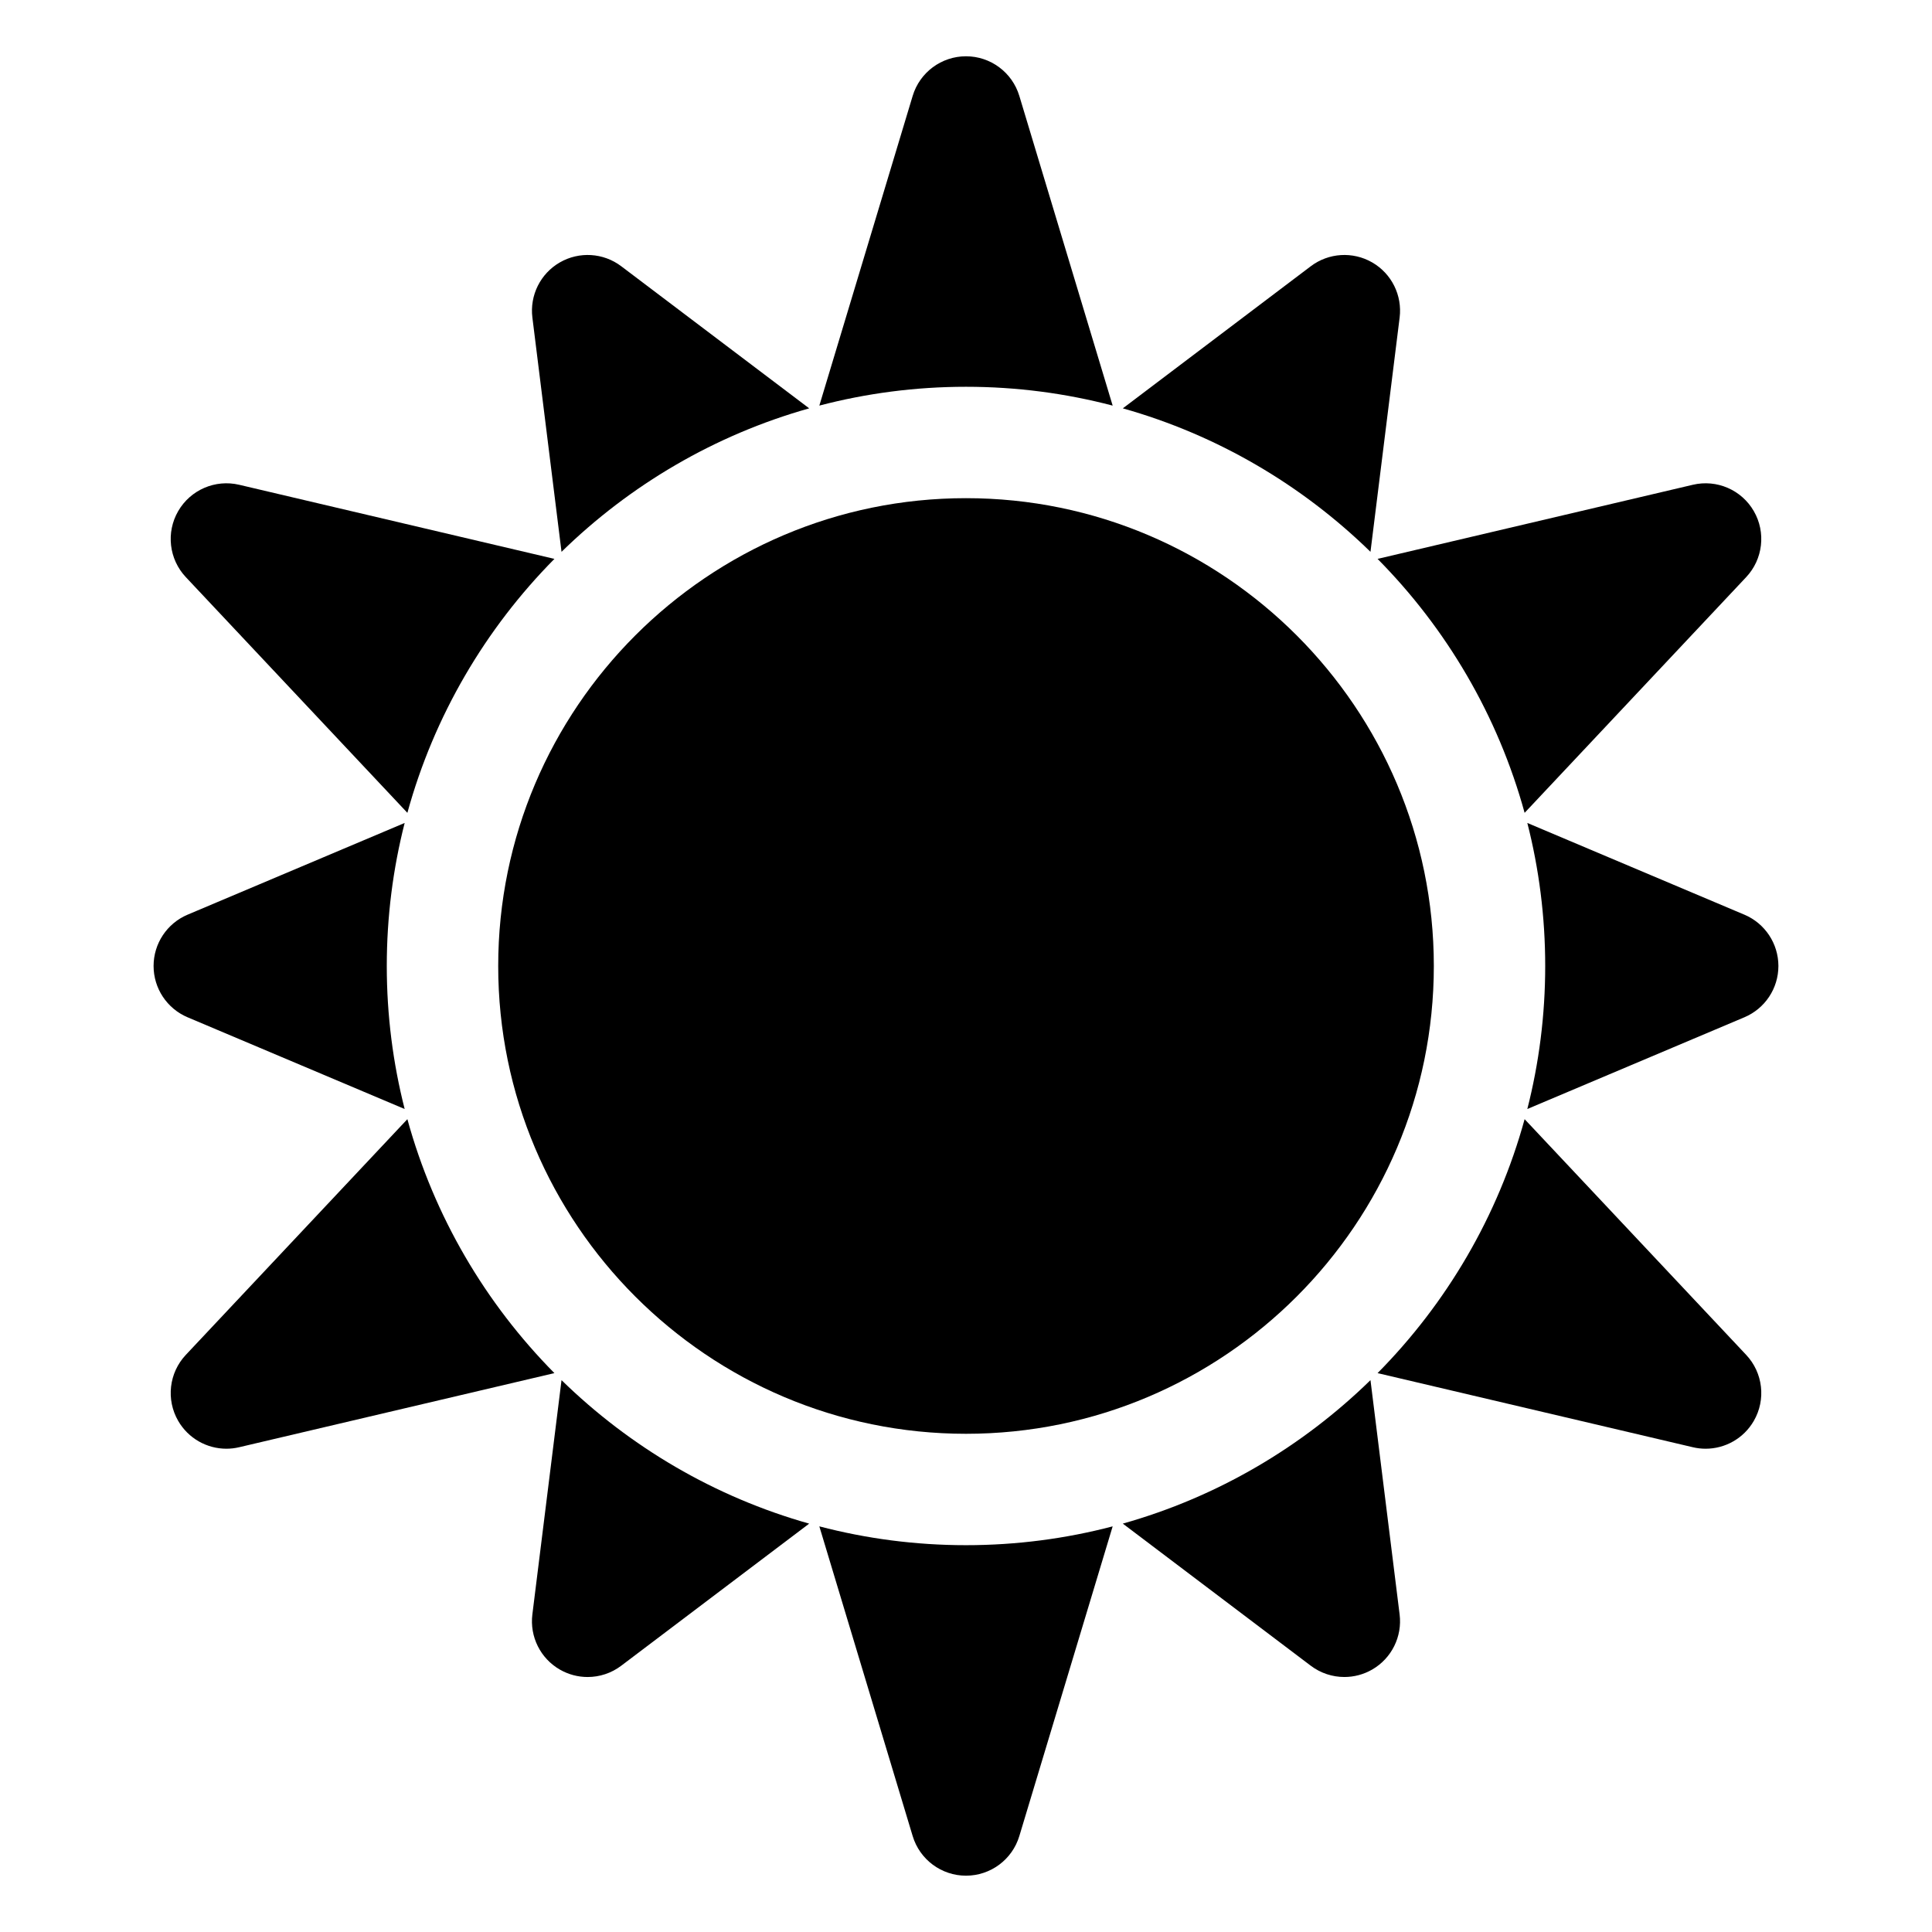 <?xml version="1.0" encoding="UTF-8"?>
<!-- The Best Svg Icon site in the world: iconSvg.co, Visit us! https://iconsvg.co -->
<svg fill="#000000" width="800px" height="800px" version="1.1" viewBox="144 144 512 512" xmlns="http://www.w3.org/2000/svg">
 <g>
  <path d="m292.81 290.24c18.121-17.703 40.59-30.969 65.637-38.023l-49.812-37.66c-4.731-3.578-11.145-3.973-16.281-1.008-5.137 2.965-8 8.719-7.266 14.605z"/>
  <path d="m251.96 359.41c7.07-25.758 20.695-48.832 38.969-67.301l-83.551-19.641c-6.336-1.488-12.902 1.348-16.16 6.988-3.258 5.637-2.434 12.746 2.027 17.488z"/>
  <path d="m548.04 359.41 58.715-62.465c4.457-4.742 5.281-11.852 2.027-17.488s-9.812-8.48-16.16-6.988l-83.551 19.641c18.277 18.473 31.898 41.543 38.969 67.301z"/>
  <path d="m251.24 437.9c-3.09-12.129-4.738-24.828-4.738-37.906s1.648-25.773 4.738-37.902l-57.523 24.305c-5.465 2.309-9.016 7.664-9.016 13.598 0 5.93 3.551 11.289 9.016 13.598z"/>
  <path d="m400 246.5c13.426 0 26.449 1.738 38.867 4.992l-24.734-82.074c-1.883-6.238-7.625-10.504-14.133-10.504-6.512 0-12.254 4.269-14.133 10.5l-24.734 82.074c12.418-3.25 25.441-4.988 38.867-4.988z"/>
  <path d="m507.19 290.24 7.727-62.086c0.73-5.887-2.129-11.641-7.266-14.605-5.141-2.965-11.551-2.566-16.281 1.008l-49.812 37.66c25.043 7.055 47.512 20.324 65.633 38.023z"/>
  <path d="m251.96 440.59-58.715 62.465c-4.461 4.742-5.281 11.852-2.027 17.488 2.676 4.637 7.594 7.383 12.777 7.383 1.121 0 2.254-0.129 3.379-0.395l83.551-19.641c-18.27-18.473-31.895-41.543-38.965-67.301z"/>
  <path d="m548.04 440.59c-7.07 25.758-20.695 48.828-38.969 67.301l83.551 19.641c1.125 0.266 2.258 0.395 3.383 0.395 5.188 0 10.105-2.742 12.777-7.383 3.258-5.637 2.434-12.746-2.027-17.488z"/>
  <path d="m606.28 386.4-57.523-24.309c3.094 12.129 4.738 24.824 4.738 37.902s-1.648 25.773-4.738 37.906l57.523-24.309c5.465-2.309 9.016-7.664 9.016-13.598-0.004-5.926-3.555-11.285-9.016-13.594z"/>
  <path d="m292.81 509.75-7.727 62.09c-0.73 5.887 2.129 11.641 7.266 14.605 2.293 1.324 4.84 1.98 7.379 1.98 3.148 0 6.285-1.004 8.902-2.988l49.812-37.66c-25.043-7.059-47.512-20.328-65.633-38.027z"/>
  <path d="m400 553.49c-13.426 0-26.449-1.738-38.867-4.988l24.734 82.074c1.879 6.234 7.621 10.5 14.133 10.5s12.254-4.266 14.133-10.5l24.734-82.074c-12.418 3.254-25.445 4.988-38.867 4.988z"/>
  <path d="m507.19 509.75c-18.121 17.703-40.586 30.969-65.637 38.023l49.812 37.66c2.621 1.98 5.754 2.988 8.902 2.988 2.535 0 5.086-0.652 7.379-1.977 5.137-2.965 8-8.719 7.266-14.605z"/>
  <path d="m400 276.02c-68.359 0-123.97 55.617-123.97 123.98-0.004 68.355 55.609 123.97 123.97 123.97 68.359 0 123.98-55.617 123.98-123.98-0.004-68.355-55.617-123.97-123.98-123.97z"/>
 </g>
</svg>